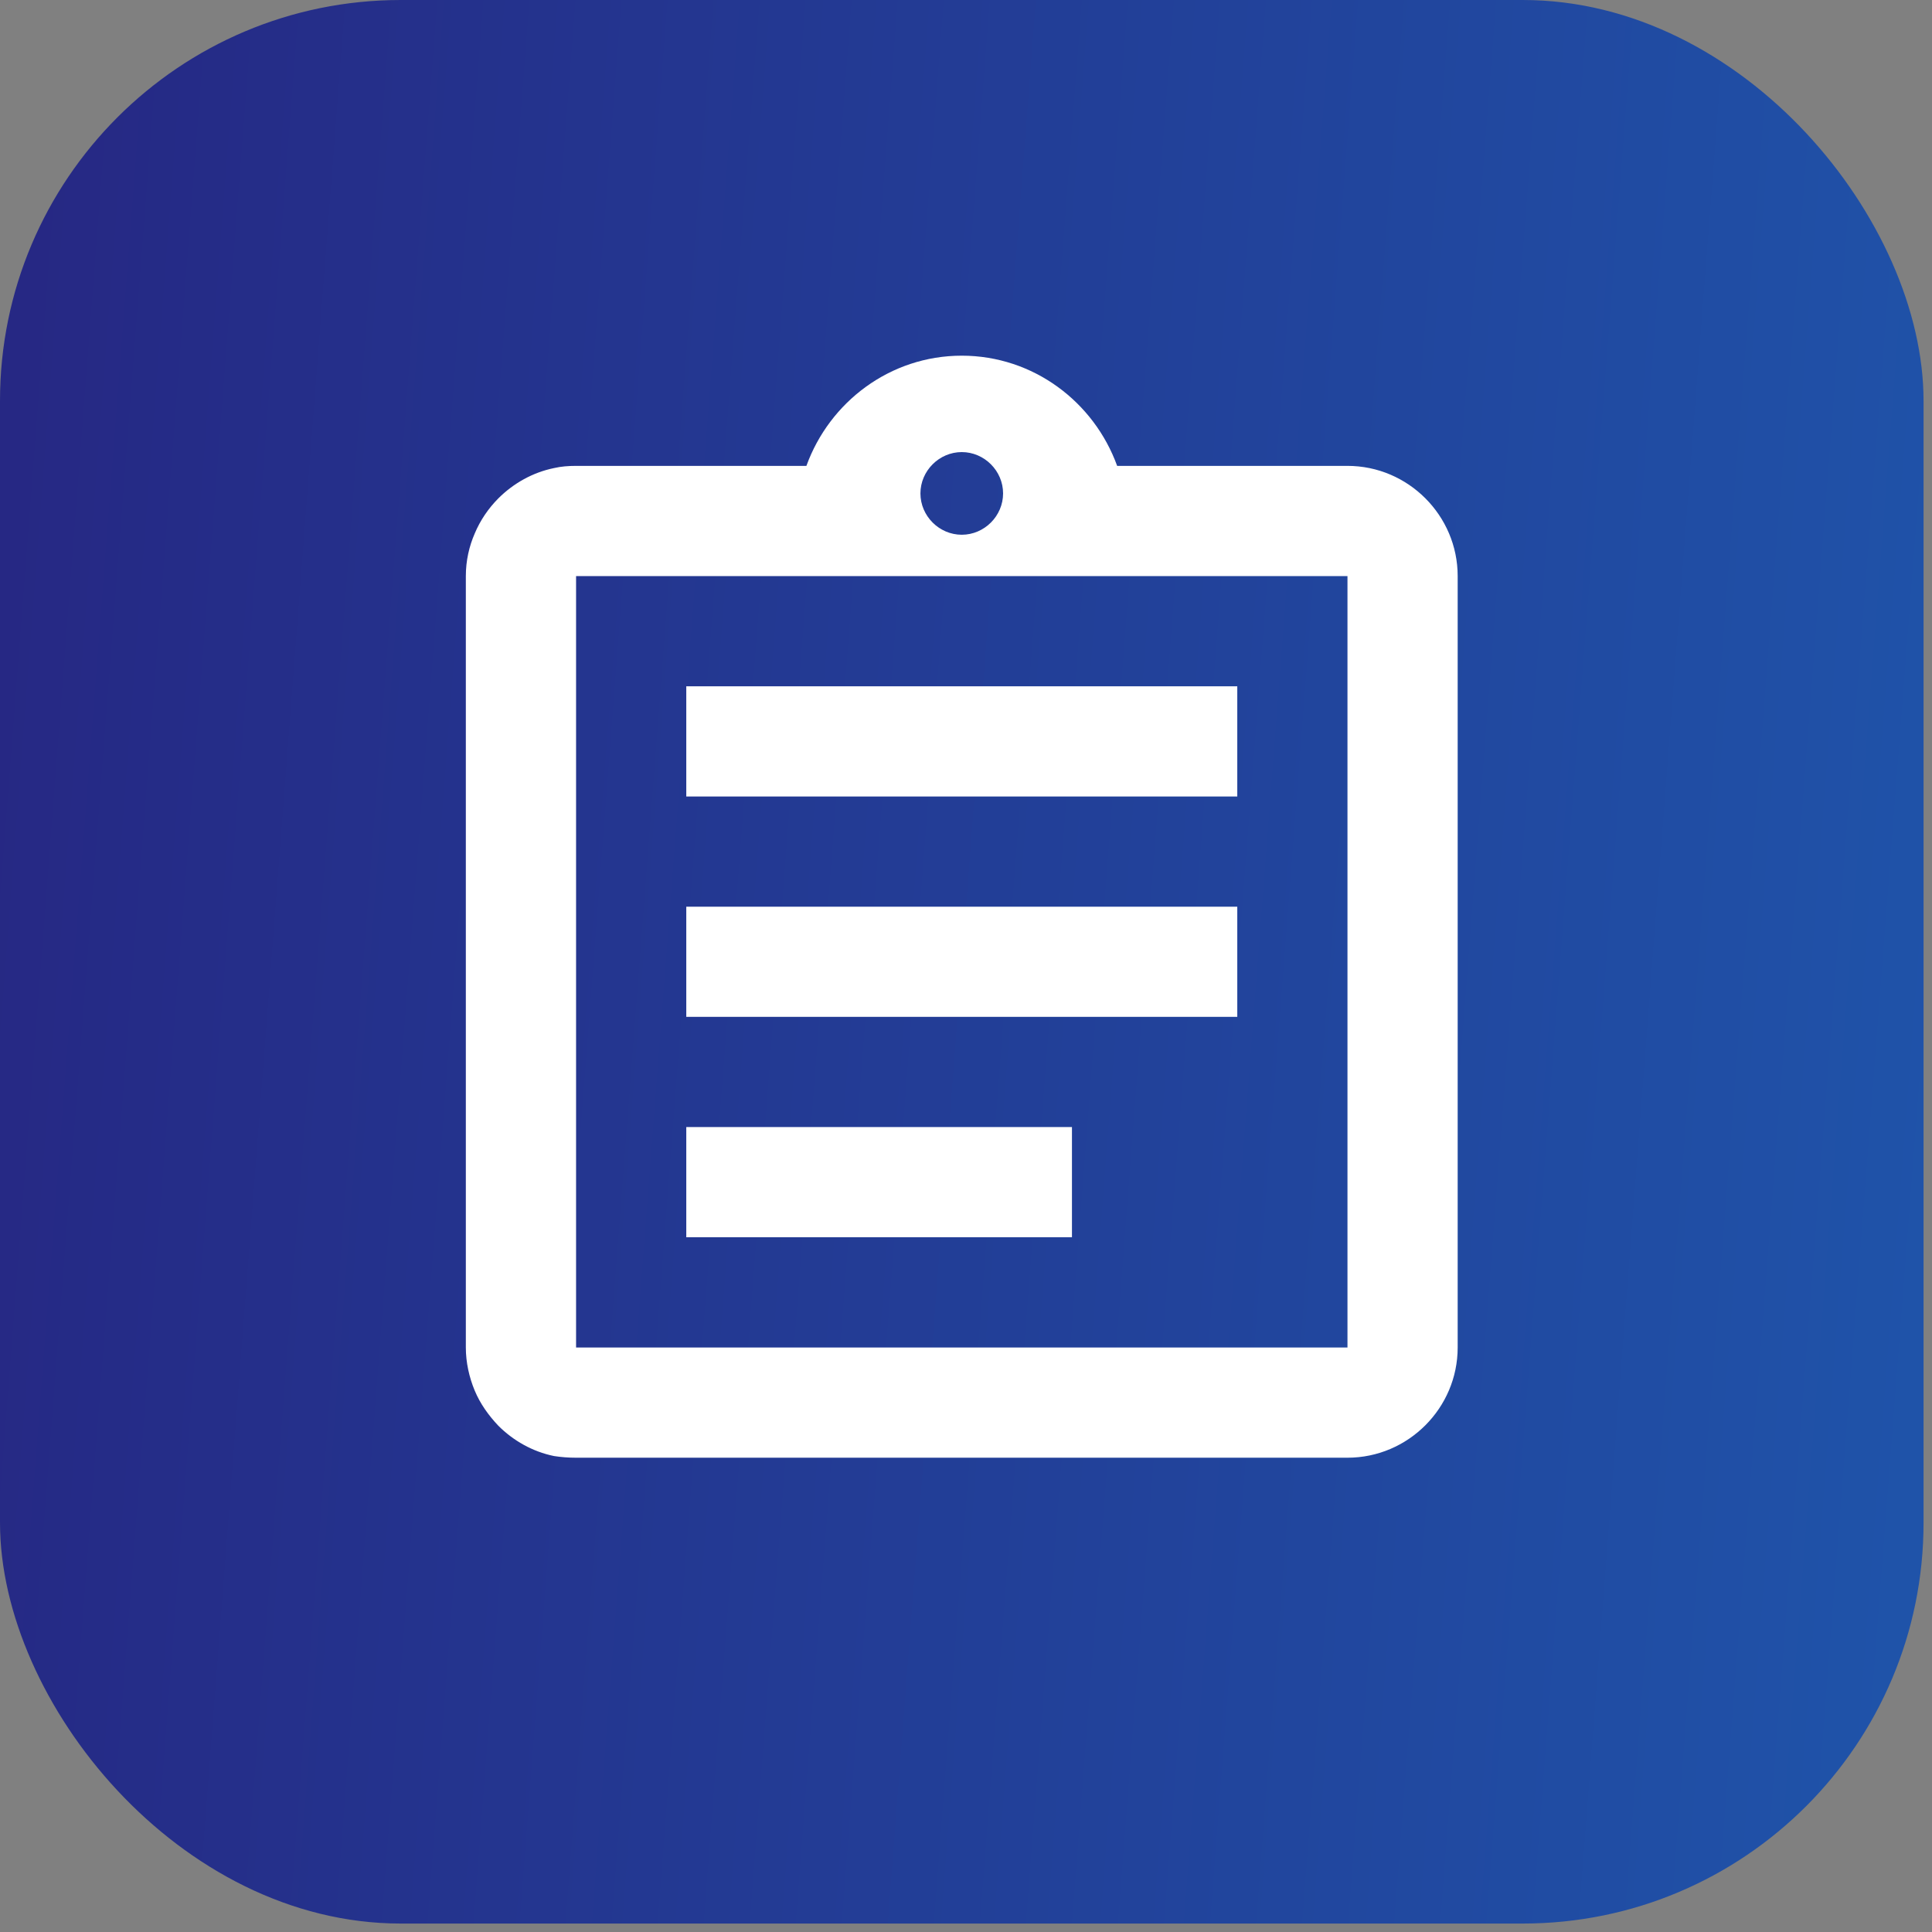 <svg width="51" height="51" viewBox="0 0 51 51" fill="none" xmlns="http://www.w3.org/2000/svg">
<rect x="0" y="0" width="51" height="51" fill="#808080" stroke="none"/>
<rect width="50.777" height="50.777" rx="10.579" fill="url(#paint0_linear_4567_18701)"/>
<path d="M18.116 29.752H28.297V32.661H18.116V29.752ZM18.116 23.934H32.661V26.843H18.116V23.934ZM18.116 18.116H32.661V21.025H18.116V18.116ZM35.57 12.298H29.49C28.879 10.611 27.279 9.389 25.388 9.389C23.497 9.389 21.897 10.611 21.287 12.298H15.207C15.003 12.298 14.814 12.312 14.625 12.356C14.057 12.472 13.548 12.763 13.155 13.156C12.894 13.418 12.675 13.738 12.53 14.087C12.385 14.421 12.297 14.8 12.297 15.207V35.571C12.297 35.963 12.385 36.356 12.53 36.705C12.675 37.054 12.894 37.36 13.155 37.636C13.548 38.029 14.057 38.32 14.625 38.436C14.814 38.465 15.003 38.48 15.207 38.48H35.57C37.17 38.48 38.479 37.17 38.479 35.571V15.207C38.479 13.607 37.17 12.298 35.57 12.298ZM25.388 11.934C25.985 11.934 26.479 12.429 26.479 13.025C26.479 13.621 25.985 14.116 25.388 14.116C24.792 14.116 24.297 13.621 24.297 13.025C24.297 12.429 24.792 11.934 25.388 11.934ZM35.57 35.571H15.207V15.207H35.57V35.571Z" fill="white"/>
<defs>
<linearGradient id="paint0_linear_4567_18701" x1="0" y1="0" x2="54.363" y2="4.184" gradientUnits="userSpaceOnUse">
<stop stop-color="#262783"/>
<stop offset="1" stop-color="#1F54AA"/>
</linearGradient>
</defs>
</svg>
